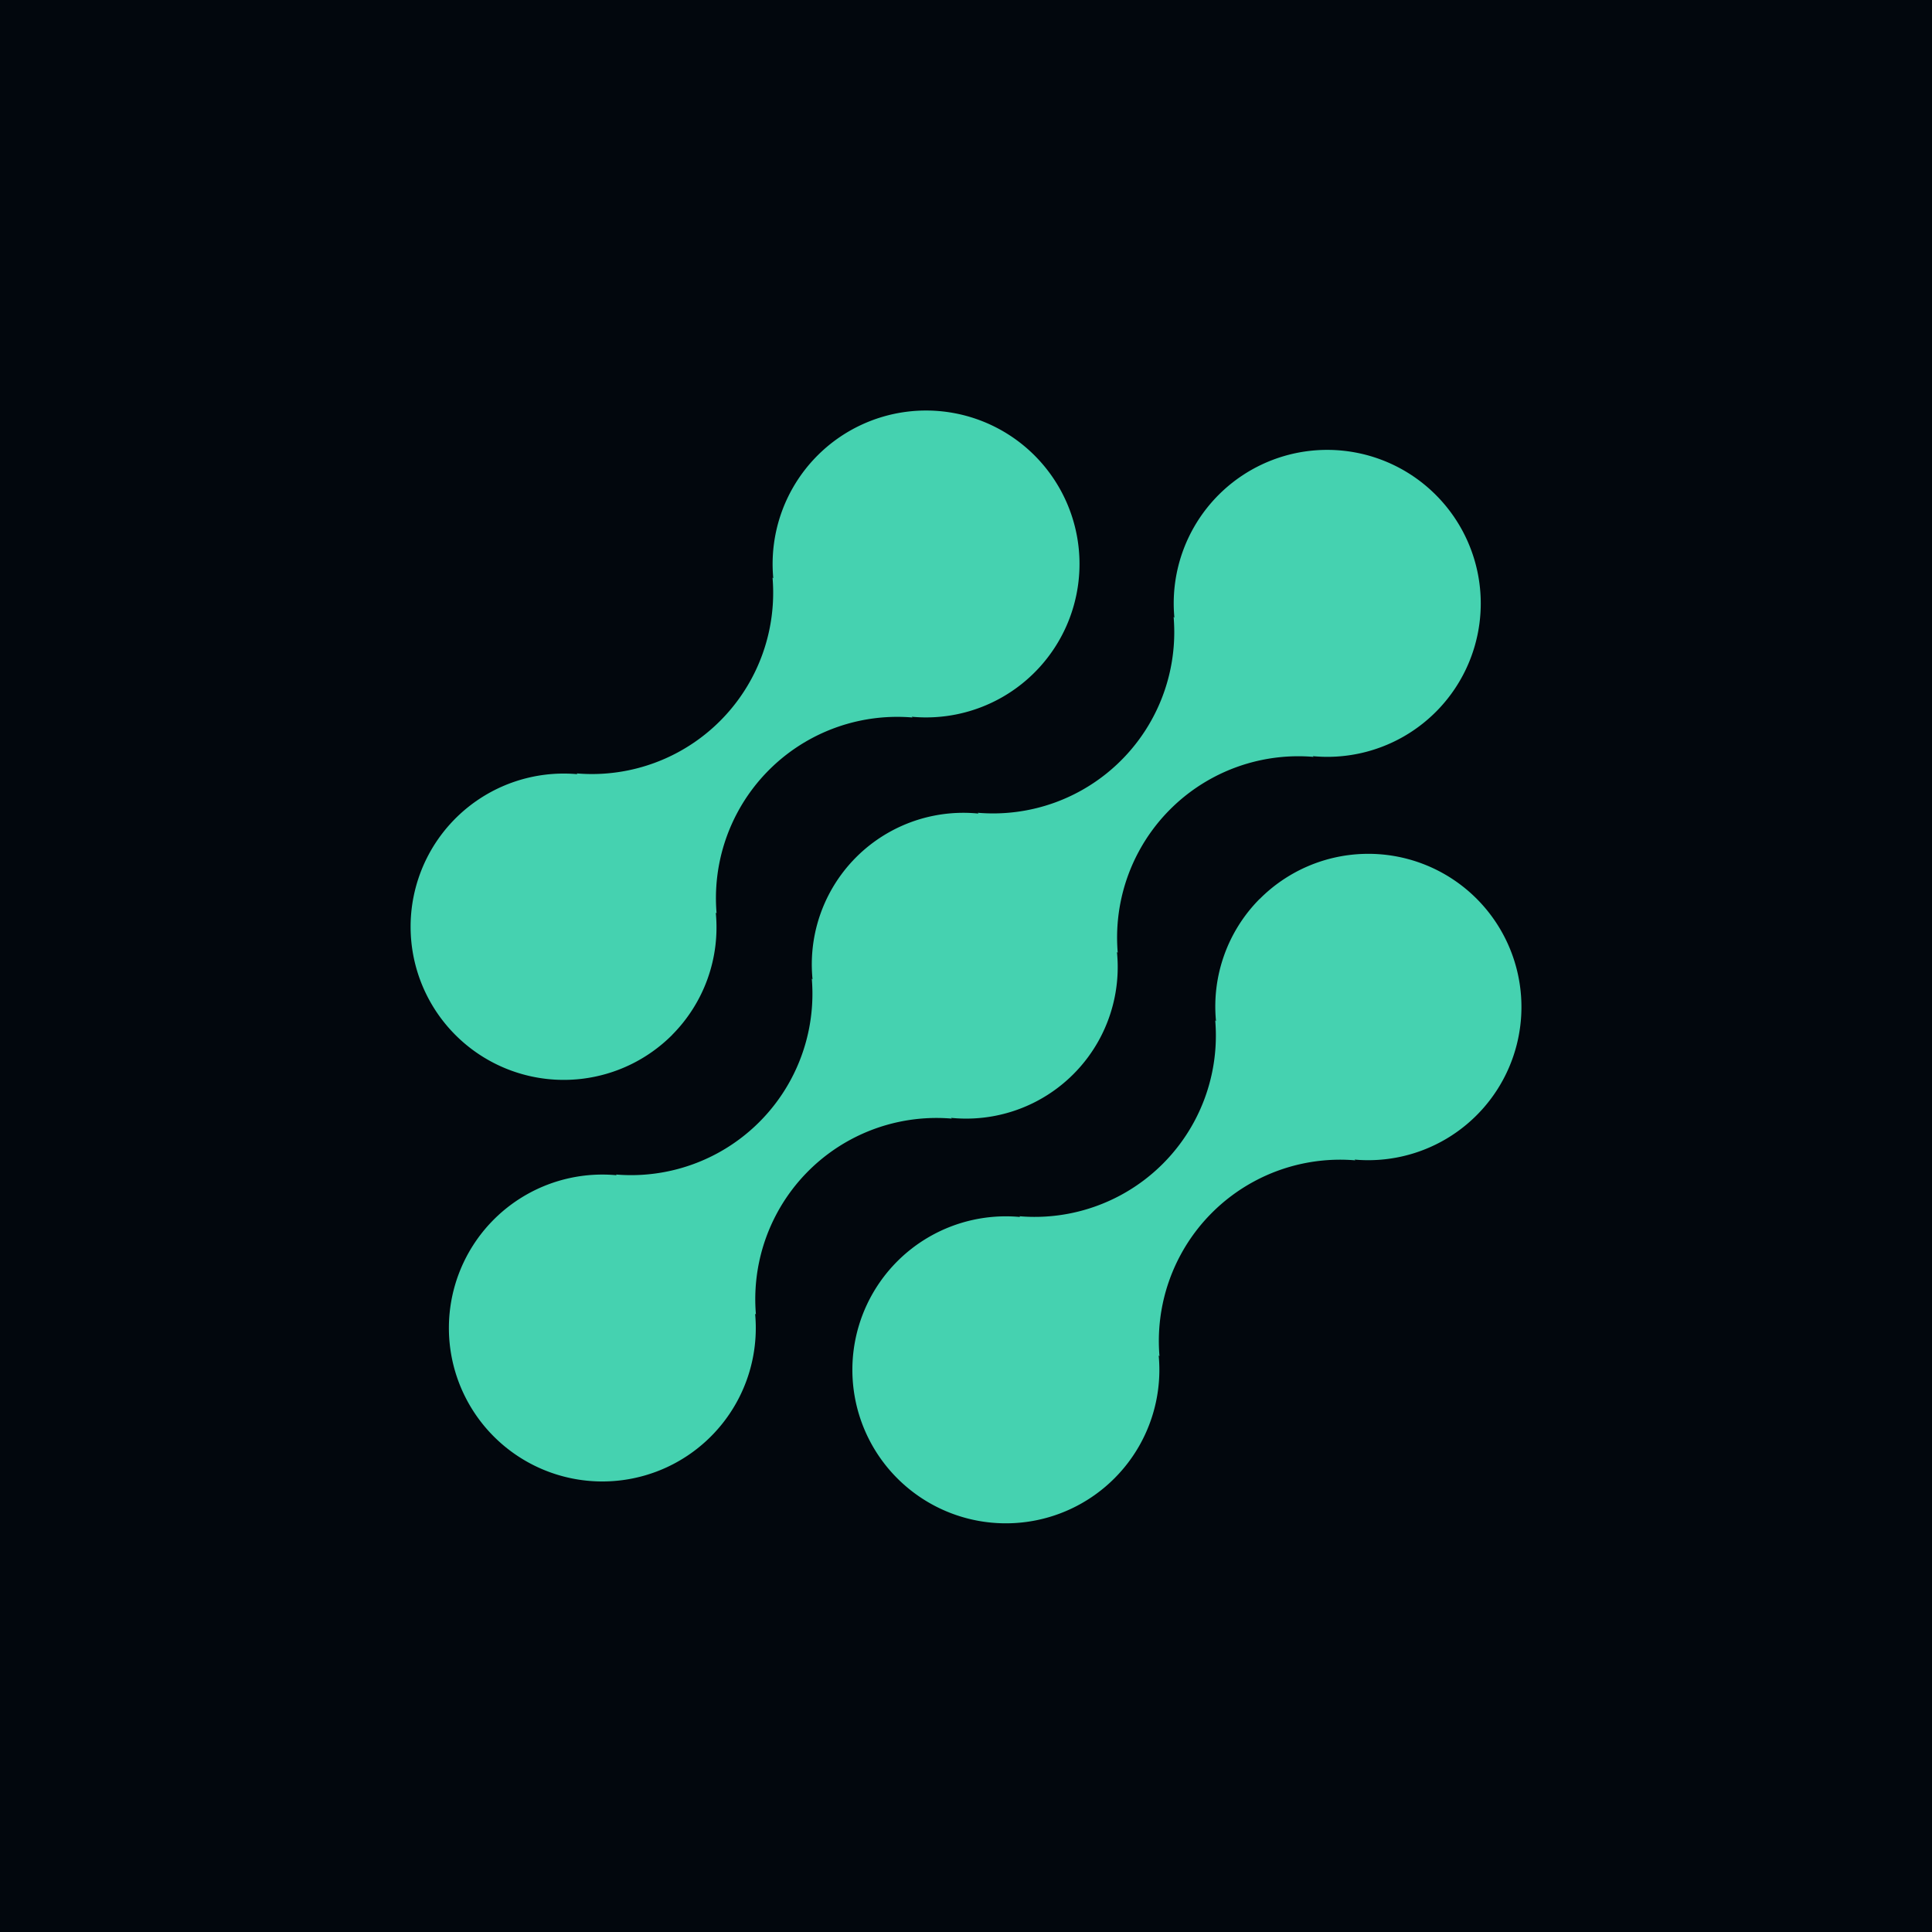 <svg xmlns="http://www.w3.org/2000/svg" width="80" height="80" fill="none"><g filter="url(#a)"><path fill="#02070D" d="M0 0h80v80H0z"/><path fill="#45D2B0" d="M52.159 37.222a6.317 6.317 0 0 0-1.807 5.06l-.032-.03a7.504 7.504 0 0 1-8.11 8.11l.031.031a6.356 6.356 0 1 0 5.738 5.733l.033.032a7.506 7.506 0 0 1 8.11-8.111l-.032-.031a6.344 6.344 0 0 0 4.749-11.088 6.343 6.343 0 0 0-8.675.294h-.005Z"/><path fill="#45D2B0" d="m39.412 46.318-.033-.03a6.275 6.275 0 0 0 6.872-6.867l.032.03a7.506 7.506 0 0 1 8.11-8.11l-.032-.03a6.353 6.353 0 0 0 5.088-10.822 6.355 6.355 0 0 0-10.82 5.088l-.032-.033a7.507 7.507 0 0 1-4.9 7.682 7.507 7.507 0 0 1-3.21.429l.03.033a6.275 6.275 0 0 0-6.871 6.866l-.031-.03a7.51 7.51 0 0 1-8.11 8.11l.03.03a6.354 6.354 0 1 0 5.733 5.734l.033.031a7.504 7.504 0 0 1 8.11-8.11Z"/><path fill="#45D2B0" d="M27.834 42.85a6.31 6.31 0 0 0 1.805-5.06l.033.03a7.507 7.507 0 0 1 8.114-8.11l-.033-.031a6.354 6.354 0 1 0-5.733-5.733l-.031-.031a7.506 7.506 0 0 1-8.11 8.11l.03.032a6.342 6.342 0 1 0 3.928 10.793h-.003Z"/></g><defs><filter id="a" width="280" height="280" x="-100" y="-100" color-interpolation-filters="sRGB" filterUnits="userSpaceOnUse"><feFlood flood-opacity="0" result="BackgroundImageFix"/><feGaussianBlur in="BackgroundImageFix" stdDeviation="50"/><feComposite in2="SourceAlpha" operator="in" result="effect1_backgroundBlur_13369_13692"/><feBlend in="SourceGraphic" in2="effect1_backgroundBlur_13369_13692" result="shape"/></filter></defs></svg>